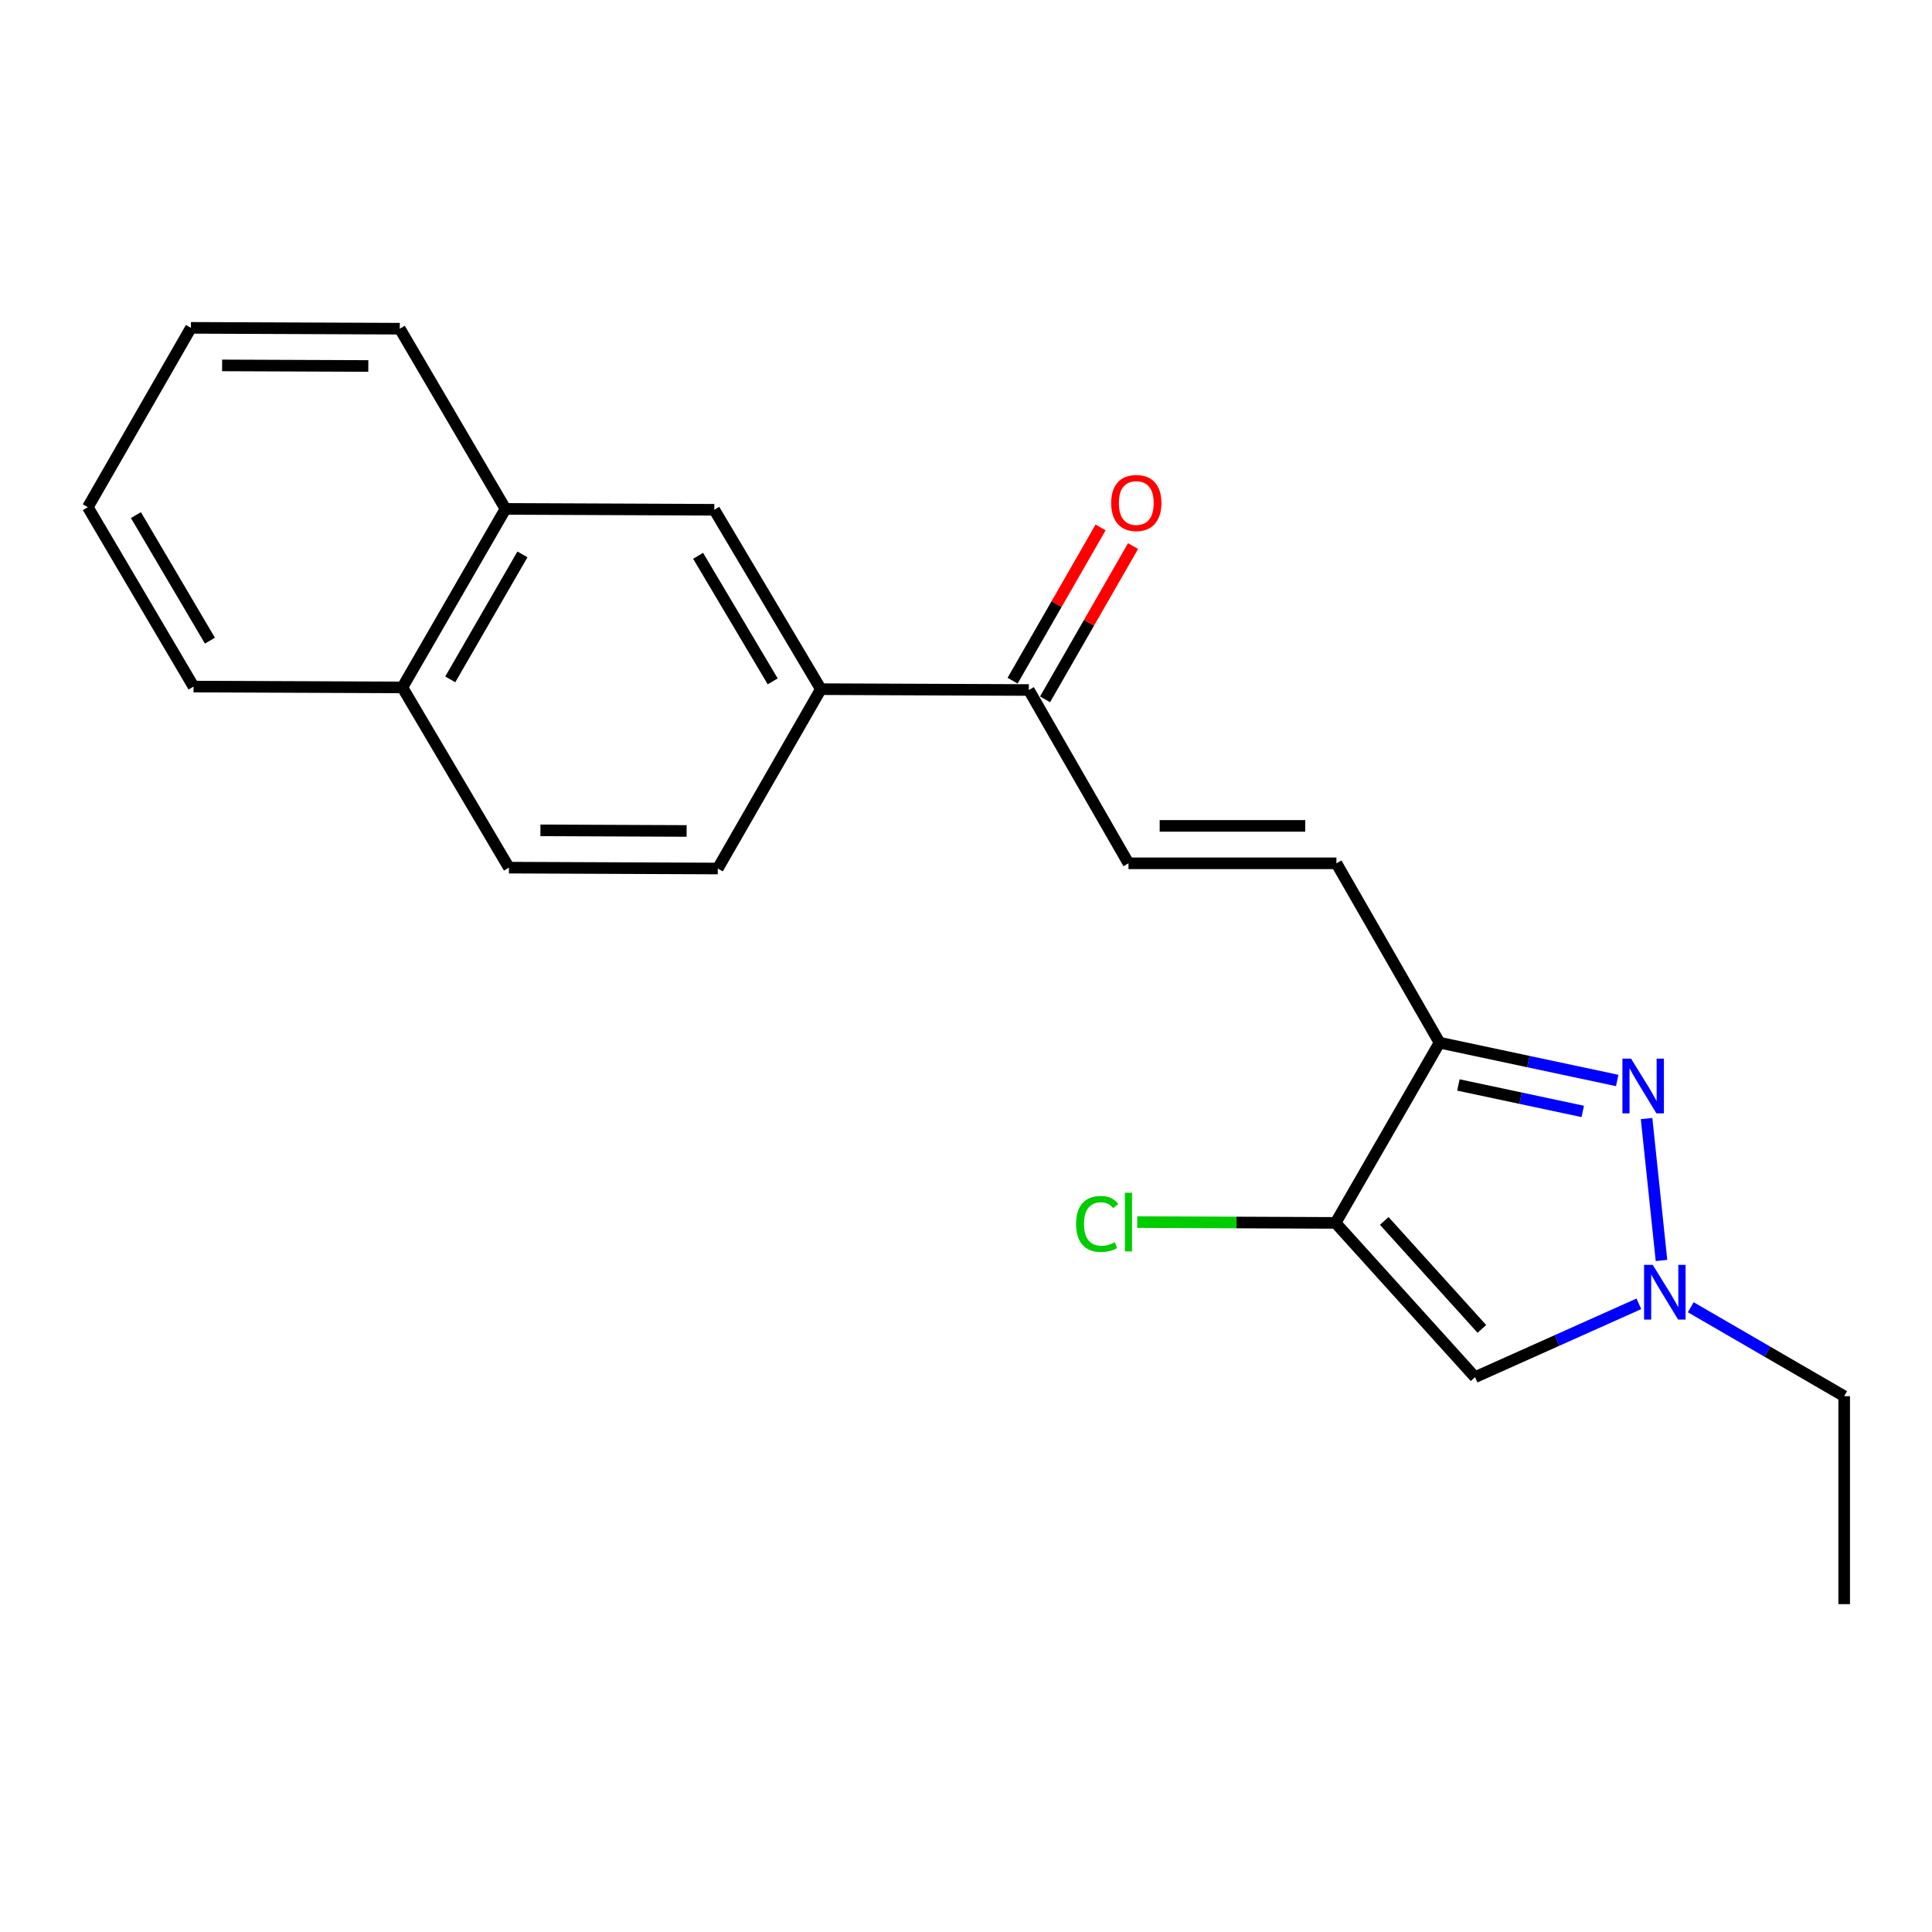 <?xml version='1.0' encoding='iso-8859-1'?>
<svg version='1.1' baseProfile='full'
              xmlns='http://www.w3.org/2000/svg'
                      xmlns:rdkit='http://www.rdkit.org/xml'
                      xmlns:xlink='http://www.w3.org/1999/xlink'
                  xml:space='preserve'
width='1000px' height='1000px' viewBox='0 0 1000 1000'>
<!-- END OF HEADER -->
<rect style='opacity:1.0;fill:#FFFFFF;stroke:none' width='1000' height='1000' x='0' y='0'> </rect>
<path class='bond-0' d='M 837.063,559.256 L 791.082,549.47' style='fill:none;fill-rule:evenodd;stroke:#0000FF;stroke-width:6px;stroke-linecap:butt;stroke-linejoin:miter;stroke-opacity:1' />
<path class='bond-0' d='M 791.082,549.47 L 745.102,539.684' style='fill:none;fill-rule:evenodd;stroke:#000000;stroke-width:6px;stroke-linecap:butt;stroke-linejoin:miter;stroke-opacity:1' />
<path class='bond-0' d='M 819.236,575.27 L 787.049,568.42' style='fill:none;fill-rule:evenodd;stroke:#0000FF;stroke-width:6px;stroke-linecap:butt;stroke-linejoin:miter;stroke-opacity:1' />
<path class='bond-0' d='M 787.049,568.42 L 754.863,561.57' style='fill:none;fill-rule:evenodd;stroke:#000000;stroke-width:6px;stroke-linecap:butt;stroke-linejoin:miter;stroke-opacity:1' />
<path class='bond-2' d='M 852.266,578.958 L 859.986,652.425' style='fill:none;fill-rule:evenodd;stroke:#0000FF;stroke-width:6px;stroke-linecap:butt;stroke-linejoin:miter;stroke-opacity:1' />
<path class='bond-1' d='M 745.102,539.684 L 691.286,632.97' style='fill:none;fill-rule:evenodd;stroke:#000000;stroke-width:6px;stroke-linecap:butt;stroke-linejoin:miter;stroke-opacity:1' />
<path class='bond-4' d='M 745.102,539.684 L 691.727,446.851' style='fill:none;fill-rule:evenodd;stroke:#000000;stroke-width:6px;stroke-linecap:butt;stroke-linejoin:miter;stroke-opacity:1' />
<path class='bond-12' d='M 691.286,632.97 L 639.955,632.759' style='fill:none;fill-rule:evenodd;stroke:#000000;stroke-width:6px;stroke-linecap:butt;stroke-linejoin:miter;stroke-opacity:1' />
<path class='bond-12' d='M 639.955,632.759 L 588.624,632.547' style='fill:none;fill-rule:evenodd;stroke:#00CC00;stroke-width:6px;stroke-linecap:butt;stroke-linejoin:miter;stroke-opacity:1' />
<path class='bond-21' d='M 691.286,632.97 L 763.475,712.812' style='fill:none;fill-rule:evenodd;stroke:#000000;stroke-width:6px;stroke-linecap:butt;stroke-linejoin:miter;stroke-opacity:1' />
<path class='bond-21' d='M 716.485,631.953 L 767.018,687.842' style='fill:none;fill-rule:evenodd;stroke:#000000;stroke-width:6px;stroke-linecap:butt;stroke-linejoin:miter;stroke-opacity:1' />
<path class='bond-3' d='M 848.281,674.855 L 805.878,693.834' style='fill:none;fill-rule:evenodd;stroke:#0000FF;stroke-width:6px;stroke-linecap:butt;stroke-linejoin:miter;stroke-opacity:1' />
<path class='bond-3' d='M 805.878,693.834 L 763.475,712.812' style='fill:none;fill-rule:evenodd;stroke:#000000;stroke-width:6px;stroke-linecap:butt;stroke-linejoin:miter;stroke-opacity:1' />
<path class='bond-15' d='M 875.135,676.627 L 914.84,699.649' style='fill:none;fill-rule:evenodd;stroke:#0000FF;stroke-width:6px;stroke-linecap:butt;stroke-linejoin:miter;stroke-opacity:1' />
<path class='bond-15' d='M 914.84,699.649 L 954.545,722.671' style='fill:none;fill-rule:evenodd;stroke:#000000;stroke-width:6px;stroke-linecap:butt;stroke-linejoin:miter;stroke-opacity:1' />
<path class='bond-5' d='M 691.727,446.851 L 584.105,446.851' style='fill:none;fill-rule:evenodd;stroke:#000000;stroke-width:6px;stroke-linecap:butt;stroke-linejoin:miter;stroke-opacity:1' />
<path class='bond-5' d='M 675.584,427.477 L 600.248,427.477' style='fill:none;fill-rule:evenodd;stroke:#000000;stroke-width:6px;stroke-linecap:butt;stroke-linejoin:miter;stroke-opacity:1' />
<path class='bond-7' d='M 584.105,446.851 L 532.516,357.149' style='fill:none;fill-rule:evenodd;stroke:#000000;stroke-width:6px;stroke-linecap:butt;stroke-linejoin:miter;stroke-opacity:1' />
<path class='bond-6' d='M 424.883,356.708 L 532.516,357.149' style='fill:none;fill-rule:evenodd;stroke:#000000;stroke-width:6px;stroke-linecap:butt;stroke-linejoin:miter;stroke-opacity:1' />
<path class='bond-8' d='M 424.883,356.708 L 369.721,263.864' style='fill:none;fill-rule:evenodd;stroke:#000000;stroke-width:6px;stroke-linecap:butt;stroke-linejoin:miter;stroke-opacity:1' />
<path class='bond-8' d='M 399.953,352.677 L 361.339,287.686' style='fill:none;fill-rule:evenodd;stroke:#000000;stroke-width:6px;stroke-linecap:butt;stroke-linejoin:miter;stroke-opacity:1' />
<path class='bond-10' d='M 424.883,356.708 L 371.518,449.542' style='fill:none;fill-rule:evenodd;stroke:#000000;stroke-width:6px;stroke-linecap:butt;stroke-linejoin:miter;stroke-opacity:1' />
<path class='bond-11' d='M 540.917,361.973 L 563.69,322.309' style='fill:none;fill-rule:evenodd;stroke:#000000;stroke-width:6px;stroke-linecap:butt;stroke-linejoin:miter;stroke-opacity:1' />
<path class='bond-11' d='M 563.69,322.309 L 586.463,282.645' style='fill:none;fill-rule:evenodd;stroke:#FF0000;stroke-width:6px;stroke-linecap:butt;stroke-linejoin:miter;stroke-opacity:1' />
<path class='bond-11' d='M 524.115,352.326 L 546.889,312.662' style='fill:none;fill-rule:evenodd;stroke:#000000;stroke-width:6px;stroke-linecap:butt;stroke-linejoin:miter;stroke-opacity:1' />
<path class='bond-11' d='M 546.889,312.662 L 569.662,272.998' style='fill:none;fill-rule:evenodd;stroke:#FF0000;stroke-width:6px;stroke-linecap:butt;stroke-linejoin:miter;stroke-opacity:1' />
<path class='bond-9' d='M 369.721,263.864 L 261.636,263.412' style='fill:none;fill-rule:evenodd;stroke:#000000;stroke-width:6px;stroke-linecap:butt;stroke-linejoin:miter;stroke-opacity:1' />
<path class='bond-13' d='M 261.636,263.412 L 208.271,355.815' style='fill:none;fill-rule:evenodd;stroke:#000000;stroke-width:6px;stroke-linecap:butt;stroke-linejoin:miter;stroke-opacity:1' />
<path class='bond-13' d='M 270.408,286.961 L 233.053,351.643' style='fill:none;fill-rule:evenodd;stroke:#000000;stroke-width:6px;stroke-linecap:butt;stroke-linejoin:miter;stroke-opacity:1' />
<path class='bond-16' d='M 261.636,263.412 L 206.926,170.126' style='fill:none;fill-rule:evenodd;stroke:#000000;stroke-width:6px;stroke-linecap:butt;stroke-linejoin:miter;stroke-opacity:1' />
<path class='bond-14' d='M 371.518,449.542 L 263.422,449.09' style='fill:none;fill-rule:evenodd;stroke:#000000;stroke-width:6px;stroke-linecap:butt;stroke-linejoin:miter;stroke-opacity:1' />
<path class='bond-14' d='M 355.385,430.1 L 279.718,429.784' style='fill:none;fill-rule:evenodd;stroke:#000000;stroke-width:6px;stroke-linecap:butt;stroke-linejoin:miter;stroke-opacity:1' />
<path class='bond-17' d='M 208.271,355.815 L 100.175,355.373' style='fill:none;fill-rule:evenodd;stroke:#000000;stroke-width:6px;stroke-linecap:butt;stroke-linejoin:miter;stroke-opacity:1' />
<path class='bond-22' d='M 208.271,355.815 L 263.422,449.09' style='fill:none;fill-rule:evenodd;stroke:#000000;stroke-width:6px;stroke-linecap:butt;stroke-linejoin:miter;stroke-opacity:1' />
<path class='bond-18' d='M 954.545,722.671 L 954.545,830.305' style='fill:none;fill-rule:evenodd;stroke:#000000;stroke-width:6px;stroke-linecap:butt;stroke-linejoin:miter;stroke-opacity:1' />
<path class='bond-19' d='M 206.926,170.126 L 98.83,169.695' style='fill:none;fill-rule:evenodd;stroke:#000000;stroke-width:6px;stroke-linecap:butt;stroke-linejoin:miter;stroke-opacity:1' />
<path class='bond-19' d='M 190.634,189.435 L 114.967,189.134' style='fill:none;fill-rule:evenodd;stroke:#000000;stroke-width:6px;stroke-linecap:butt;stroke-linejoin:miter;stroke-opacity:1' />
<path class='bond-20' d='M 100.175,355.373 L 45.455,262.518' style='fill:none;fill-rule:evenodd;stroke:#000000;stroke-width:6px;stroke-linecap:butt;stroke-linejoin:miter;stroke-opacity:1' />
<path class='bond-20' d='M 108.658,331.609 L 70.354,266.61' style='fill:none;fill-rule:evenodd;stroke:#000000;stroke-width:6px;stroke-linecap:butt;stroke-linejoin:miter;stroke-opacity:1' />
<path class='bond-23' d='M 98.83,169.695 L 45.455,262.518' style='fill:none;fill-rule:evenodd;stroke:#000000;stroke-width:6px;stroke-linecap:butt;stroke-linejoin:miter;stroke-opacity:1' />
<path  class='atom-0' d='M 844.237 547.955
L 853.517 562.955
Q 854.437 564.435, 855.917 567.115
Q 857.397 569.795, 857.477 569.955
L 857.477 547.955
L 861.237 547.955
L 861.237 576.275
L 857.357 576.275
L 847.397 559.875
Q 846.237 557.955, 844.997 555.755
Q 843.797 553.555, 843.437 552.875
L 843.437 576.275
L 839.757 576.275
L 839.757 547.955
L 844.237 547.955
' fill='#0000FF'/>
<path  class='atom-3' d='M 855.452 654.684
L 864.732 669.684
Q 865.652 671.164, 867.132 673.844
Q 868.612 676.524, 868.692 676.684
L 868.692 654.684
L 872.452 654.684
L 872.452 683.004
L 868.572 683.004
L 858.612 666.604
Q 857.452 664.684, 856.212 662.484
Q 855.012 660.284, 854.652 659.604
L 854.652 683.004
L 850.972 683.004
L 850.972 654.684
L 855.452 654.684
' fill='#0000FF'/>
<path  class='atom-12' d='M 575.141 260.349
Q 575.141 253.549, 578.501 249.749
Q 581.861 245.949, 588.141 245.949
Q 594.421 245.949, 597.781 249.749
Q 601.141 253.549, 601.141 260.349
Q 601.141 267.229, 597.741 271.149
Q 594.341 275.029, 588.141 275.029
Q 581.901 275.029, 578.501 271.149
Q 575.141 267.269, 575.141 260.349
M 588.141 271.829
Q 592.461 271.829, 594.781 268.949
Q 597.141 266.029, 597.141 260.349
Q 597.141 254.789, 594.781 251.989
Q 592.461 249.149, 588.141 249.149
Q 583.821 249.149, 581.461 251.949
Q 579.141 254.749, 579.141 260.349
Q 579.141 266.069, 581.461 268.949
Q 583.821 271.829, 588.141 271.829
' fill='#FF0000'/>
<path  class='atom-13' d='M 556.985 633.509
Q 556.985 626.469, 560.265 622.789
Q 563.585 619.069, 569.865 619.069
Q 575.705 619.069, 578.825 623.189
L 576.185 625.349
Q 573.905 622.349, 569.865 622.349
Q 565.585 622.349, 563.305 625.229
Q 561.065 628.069, 561.065 633.509
Q 561.065 639.109, 563.385 641.989
Q 565.745 644.869, 570.305 644.869
Q 573.425 644.869, 577.065 642.989
L 578.185 645.989
Q 576.705 646.949, 574.465 647.509
Q 572.225 648.069, 569.745 648.069
Q 563.585 648.069, 560.265 644.309
Q 556.985 640.549, 556.985 633.509
' fill='#00CC00'/>
<path  class='atom-13' d='M 582.265 617.349
L 585.945 617.349
L 585.945 647.709
L 582.265 647.709
L 582.265 617.349
' fill='#00CC00'/>
</svg>
